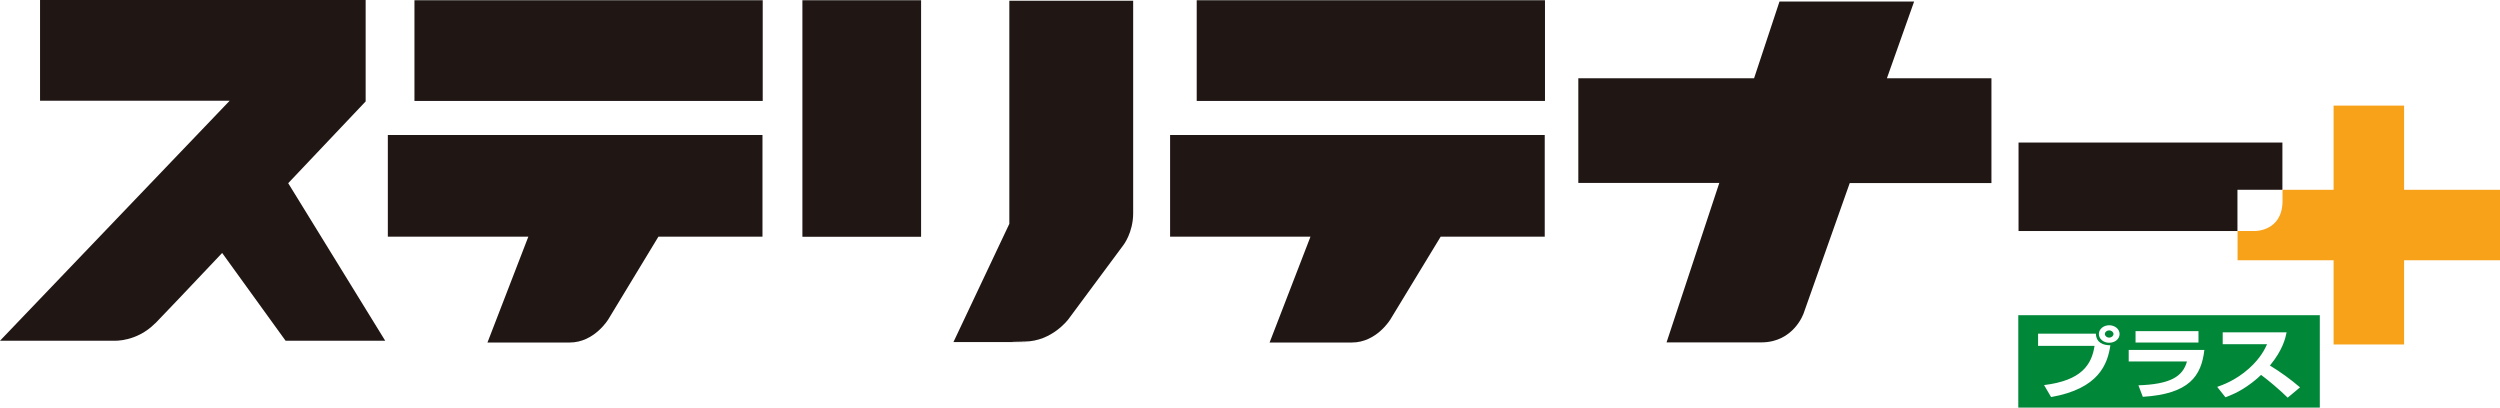 <?xml version="1.0" encoding="UTF-8"?>
<svg id="_レイヤー_2" data-name="レイヤー 2" xmlns="http://www.w3.org/2000/svg" viewBox="0 0 208.53 34">
  <defs>
    <style>
      .cls-1 {
        fill: #008738;
      }

      .cls-2 {
        fill: #f7a219;
      }

      .cls-3 {
        fill: #201715;
      }
    </style>
  </defs>
  <g id="_レイヤー_1-2" data-name="レイヤー 1">
    <g>
      <rect class="cls-3" x="99.82" y=".02" width="29.05" height="8.4"/>
      <rect class="cls-3" x="34.57" y=".02" width="29.05" height="8.4"/>
      <rect class="cls-3" x="66.93" y=".02" width="9.9" height="19.73"/>
      <path class="cls-3" d="M32.13,28.42l-8.09-13.14c3.5-3.69,6.46-6.82,6.46-6.82V0H3.34v8.4h15.82L0,28.42h9.55s1.84.1,3.37-1.43c.02-.02.05-.05.07-.06.54-.55,2.81-2.94,5.54-5.83l5.29,7.32h8.32Z"/>
      <path class="cls-3" d="M84.19.06v18.61l-4.66,9.86h6.01s-2.42-.04-.1-.04,3.69-1.88,3.69-1.88l4.57-6.16s.82-1.04.82-2.67V.06h-10.33Z"/>
      <path class="cls-3" d="M128.84,11.26h-31.24v8.48h11.71l-3.41,8.83h6.86c2.08,0,3.23-1.95,3.23-1.95l4.18-6.88h8.68v-8.48Z"/>
      <path class="cls-3" d="M63.6,11.26h-31.25v8.48h11.72l-3.41,8.83h6.86c2.07,0,3.23-1.95,3.23-1.95l4.17-6.88h8.68v-8.48Z"/>
      <path class="cls-3" d="M166.12,6.53h-8.73l2.27-6.4h-11.23l-2.12,6.4h-14.66v8.73h11.76l-4.4,13.3h7.89c2.74,0,3.55-2.44,3.55-2.44l3.84-10.85h11.82V6.53Z"/>
      <polygon class="cls-3" points="190.38 15.83 190.38 11.89 168.37 11.89 168.37 19.27 186.63 19.27 186.63 15.83 190.38 15.83"/>
      <path class="cls-2" d="M200.53,15.83v-7.02h-5.88v7.02h-4.26v.92c0,2.56-2.31,2.52-2.31,2.52h-1.44v2.44h8.01v7.02h5.88v-7.02h8.01v-5.88h-8.01Z"/>
      <path class="cls-1" d="M175.93,27.56c-.2,0-.36.14-.36.3s.16.3.36.3.36-.14.36-.3-.16-.3-.36-.3Z"/>
      <path class="cls-1" d="M190.82,33.17c-.72-.71-1.69-1.51-2.22-1.9-.12.12-.4.38-.81.69-1.02.77-1.78,1.03-2.16,1.18l-.69-.87c.42-.15,1.52-.52,2.66-1.54.98-.88,1.33-1.65,1.5-2.02h-3.7v-.99h5.33c-.09.45-.3,1.45-1.39,2.77.89.54,1.74,1.16,2.51,1.82l-1.03.86ZM178.74,33.11l-.37-.97c2.65-.09,3.7-.72,4.05-1.99h-4.86v-.96h6.31c-.25,2.17-1.25,3.67-5.14,3.91M175.93,28.59c-.48,0-.86-.33-.86-.73s.38-.73.86-.73.87.32.87.73-.38.73-.87.73M171.08,33.11l-.58-.99c3.13-.38,3.97-1.7,4.21-3.27h-4.71v-1.02h4.82c.03.77.62.97,1.21.97-.23,1.57-.96,3.62-4.95,4.32M178.13,27.62h5.25v.95h-5.25v-.95M168.35,26.29v7.71h25.15v-7.71h-25.15"/>
    </g>
  </g>
</svg>